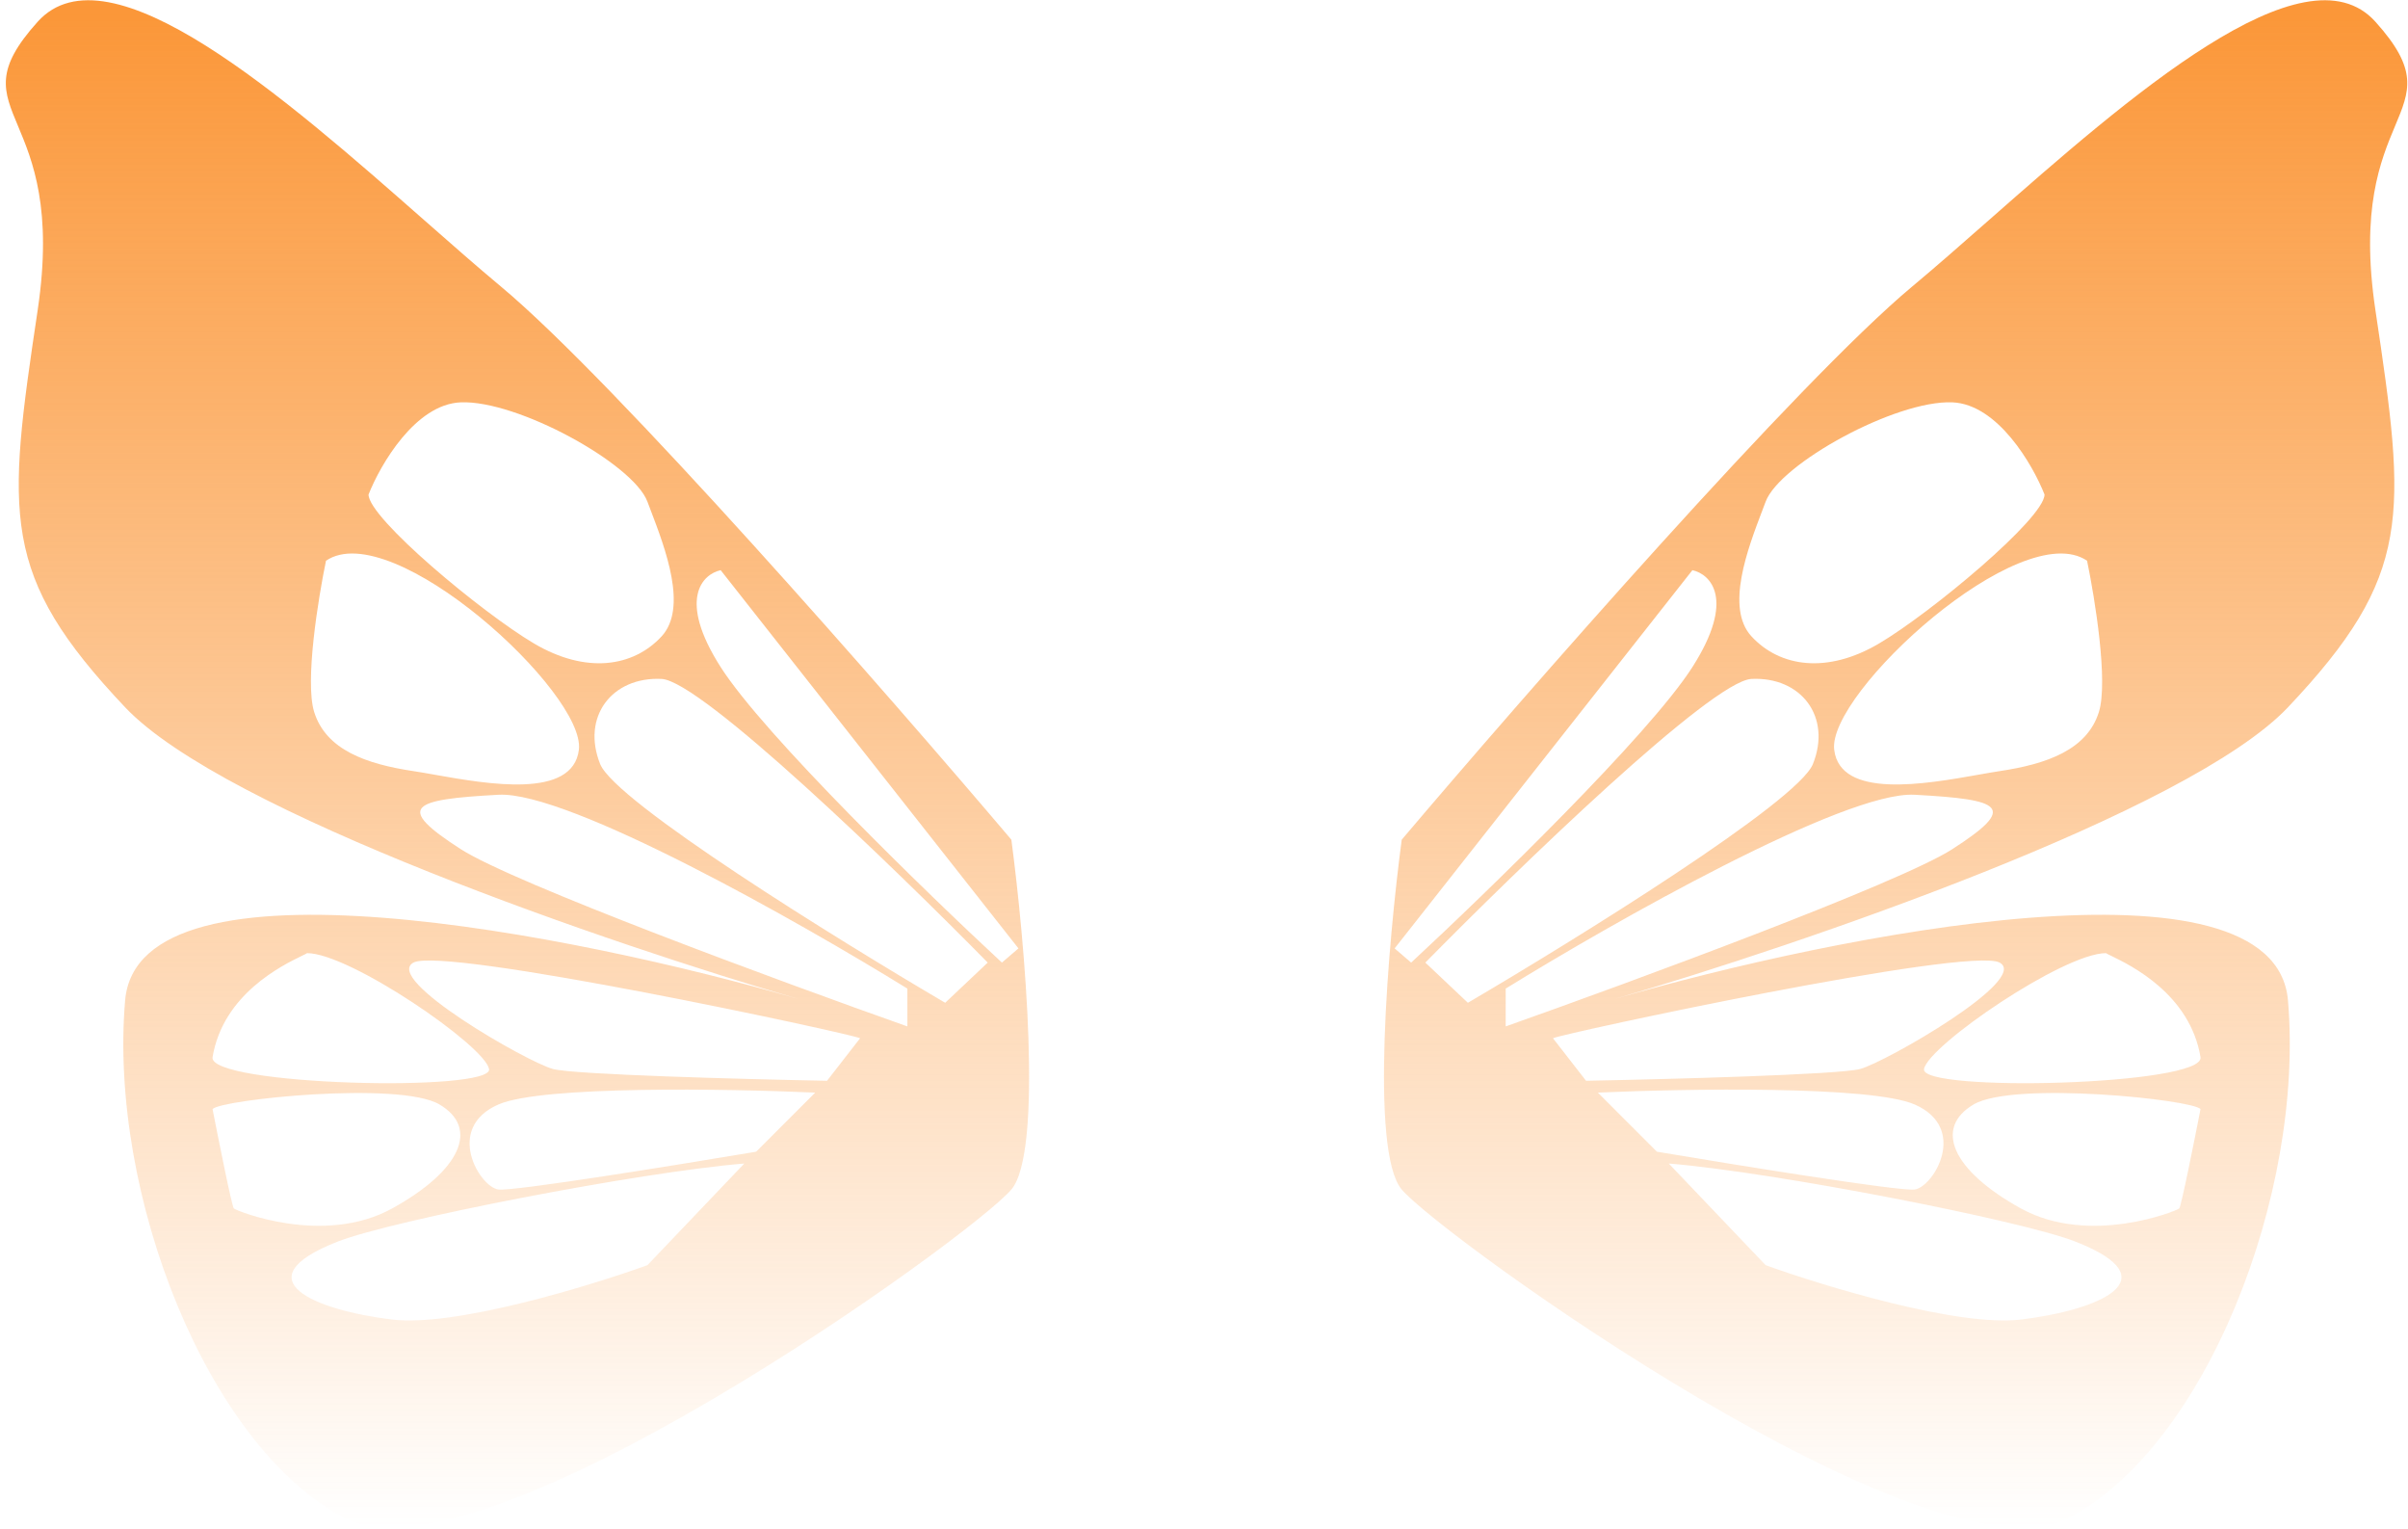 <?xml version="1.0" encoding="UTF-8"?> <svg xmlns="http://www.w3.org/2000/svg" width="326" height="207" viewBox="0 0 326 207" fill="none"> <path fill-rule="evenodd" clip-rule="evenodd" d="M136.92 113.647C120.283 94.023 83.168 51.576 67.811 38.778C64.661 36.153 61.166 33.08 57.474 29.834C38.666 13.294 14.729 -7.755 5.1 2.944C-0.752 9.446 0.416 12.232 2.436 17.049C4.392 21.714 7.147 28.284 5.1 41.978C0.941 69.813 -0.019 77.812 16.939 95.729C30.384 109.936 82.864 127.83 108.092 135.207C78.01 126.477 18.717 114.571 16.939 135.403C14.699 161.639 28.137 195.874 46.694 205.472C65.251 215.071 131.481 167.398 136.92 160.999C141.271 155.88 138.733 127.298 136.92 113.647ZM49.894 66.934C51.494 62.881 56.229 54.712 62.372 54.456C70.051 54.136 85.729 62.774 87.648 67.894C87.787 68.263 87.936 68.653 88.091 69.06C90.083 74.282 93.13 82.272 89.568 86.131C85.729 90.29 79.33 91.25 72.291 87.091C65.252 82.931 49.894 70.133 49.894 66.934ZM137.88 128.364L97.567 77.172C95.114 77.706 91.68 81.076 97.567 90.29C103.454 99.505 125.402 120.792 135.641 130.284L137.88 128.364ZM133.721 130.284C121.243 117.593 94.943 92.146 89.568 91.89C82.849 91.57 78.69 97.009 81.249 103.408C83.297 108.527 113.244 127.085 127.962 135.723L133.721 130.284ZM67.491 107.568C76.962 107.056 108.339 124.845 122.843 133.803V138.923C105.672 132.844 69.539 119.534 62.372 114.926C53.414 109.167 55.653 108.207 67.491 107.568ZM42.535 96.369C41.255 92.274 43.069 81.012 44.135 75.892C53.094 69.813 79.329 93.81 78.37 101.488C77.534 108.169 66.043 106.131 58.856 104.857C57.782 104.666 56.805 104.493 55.973 104.368C49.574 103.408 44.135 101.488 42.535 96.369ZM116.444 140.522C115.164 139.883 60.132 128.044 55.973 130.284C51.814 132.524 71.331 143.722 74.85 144.682C77.666 145.45 100.766 146.068 111.964 146.282L116.444 140.522ZM102.366 155.88L110.365 147.881C98.526 147.348 73.378 146.922 67.491 149.481C60.133 152.681 64.932 160.679 67.491 160.999C69.539 161.255 91.594 157.693 102.366 155.88ZM100.766 157.48L87.648 171.238C79.649 174.117 61.54 179.62 53.093 178.597C42.535 177.317 32.652 173.158 45.735 168.038C53.093 165.159 86.475 158.653 100.766 157.48ZM31.657 163.559C31.401 163.303 29.63 154.494 28.777 150.121C29.737 148.841 54.053 146.282 59.492 149.481C64.932 152.681 62.372 158.44 53.093 163.559C43.815 168.678 31.977 163.879 31.657 163.559ZM40.84 129.383C38.243 130.644 30.199 134.55 28.777 143.082C28.137 146.922 66.851 147.881 66.211 144.682C65.572 141.482 47.334 129.004 41.575 129.004C41.458 129.083 41.202 129.207 40.84 129.383L40.84 129.383Z" fill="url(#paint0_linear_2615_10897)"></path> <path fill-rule="evenodd" clip-rule="evenodd" d="M189.769 113.647C206.407 94.023 243.521 51.576 258.879 38.778C262.029 36.153 265.523 33.08 269.215 29.834C288.024 13.294 311.961 -7.755 321.589 2.944C327.441 9.446 326.273 12.232 324.253 17.049C322.297 21.714 319.543 28.284 321.589 41.978C325.748 69.813 326.708 77.812 309.751 95.729C296.306 109.936 243.825 127.83 218.597 135.207C248.68 126.477 307.973 114.571 309.751 135.403C311.991 161.639 298.553 195.874 279.996 205.472C261.438 215.071 195.208 167.398 189.769 160.999C185.418 155.88 187.956 127.298 189.769 113.647ZM276.793 66.934C275.193 62.881 270.458 54.712 264.315 54.456C256.636 54.136 240.959 62.774 239.039 67.894C238.9 68.263 238.752 68.653 238.597 69.06C236.605 74.282 233.557 82.272 237.119 86.131C240.959 90.29 247.358 91.25 254.397 87.091C261.436 82.931 276.793 70.133 276.793 66.934ZM188.807 128.364L229.121 77.172C231.574 77.706 235.008 81.076 229.121 90.29C223.234 99.505 201.285 120.792 191.046 130.284L188.807 128.364ZM192.966 130.284C205.444 117.593 231.744 92.146 237.119 91.89C243.838 91.57 247.998 97.009 245.438 103.408C243.39 108.527 213.443 127.085 198.725 135.723L192.966 130.284ZM259.196 107.568C249.725 107.056 218.349 124.845 203.844 133.803V138.923C221.015 132.844 257.148 119.534 264.315 114.926C273.274 109.167 271.034 108.207 259.196 107.568ZM284.152 96.369C285.432 92.274 283.619 81.012 282.552 75.892C273.593 69.813 247.358 93.81 248.318 101.488C249.153 108.169 260.645 106.131 267.832 104.857C268.905 104.666 269.883 104.493 270.714 104.368C277.114 103.408 282.552 101.488 284.152 96.369ZM210.244 140.522C211.523 139.883 266.555 128.044 270.714 130.284C274.874 132.524 255.357 143.722 251.837 144.682C249.022 145.45 225.921 146.068 214.723 146.282L210.244 140.522ZM224.321 155.88L216.323 147.881C228.161 147.348 253.309 146.922 259.196 149.481C266.555 152.681 261.756 160.679 259.196 160.999C257.148 161.255 235.093 157.693 224.321 155.88ZM225.921 157.48L239.039 171.238C247.038 174.117 265.147 179.62 273.594 178.597C284.152 177.317 294.035 173.158 280.953 168.038C273.594 165.159 240.212 158.653 225.921 157.48ZM295.031 163.559C295.287 163.303 297.057 154.494 297.91 150.121C296.95 148.841 272.634 146.282 267.195 149.481C261.756 152.681 264.315 158.44 273.594 163.559C282.873 168.678 294.711 163.879 295.031 163.559ZM285.848 129.383C288.444 130.644 296.488 134.55 297.91 143.082C298.55 146.922 259.836 147.881 260.476 144.682C261.116 141.482 279.353 129.004 285.112 129.004C285.23 129.083 285.486 129.207 285.848 129.383L285.848 129.383Z" fill="url(#paint1_linear_2615_10897)"></path> <defs> <linearGradient id="paint0_linear_2615_10897" x1="70.056" y1="0.035" x2="70.056" y2="206.744" gradientUnits="userSpaceOnUse"> <stop stop-color="#FB9637"></stop> <stop offset="1" stop-color="#FB9637" stop-opacity="0"></stop> </linearGradient> <linearGradient id="paint1_linear_2615_10897" x1="256.634" y1="0.035" x2="256.634" y2="206.744" gradientUnits="userSpaceOnUse"> <stop stop-color="#FB9637"></stop> <stop offset="1" stop-color="#FB9637" stop-opacity="0"></stop> </linearGradient> </defs> </svg> 